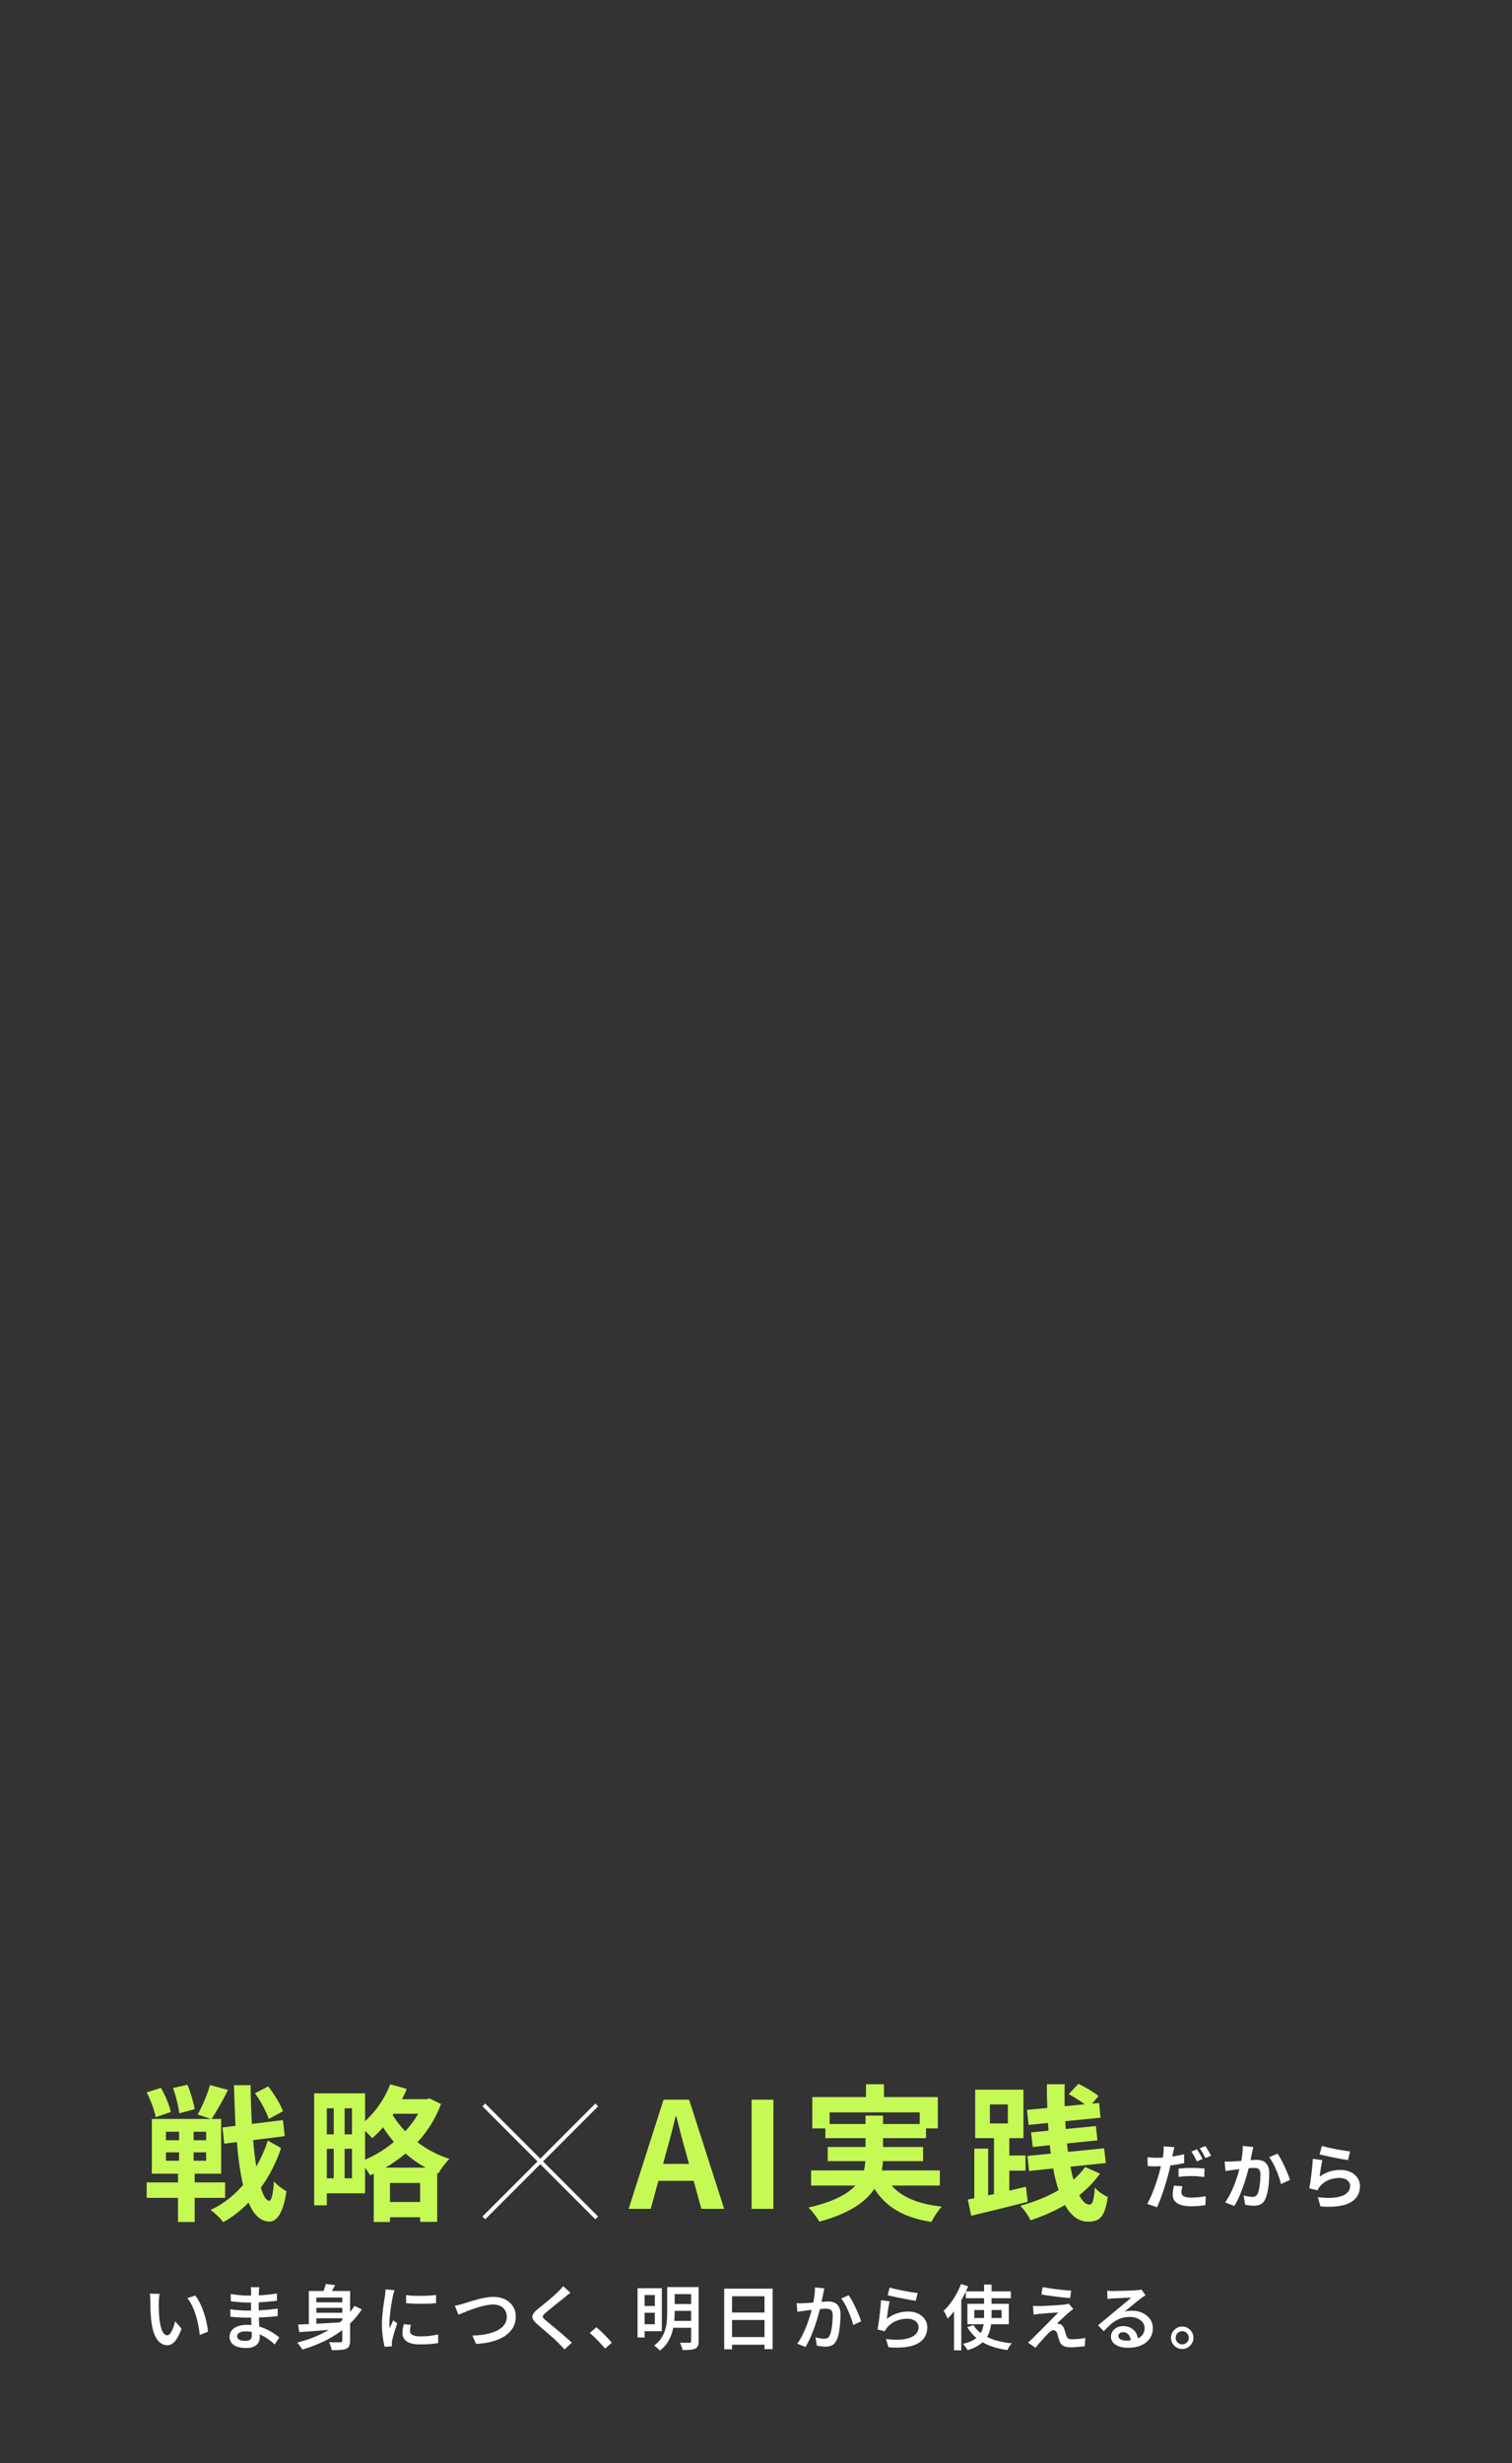 <svg width="750" height="1221" viewBox="0 0 750 1221" fill="none" xmlns="http://www.w3.org/2000/svg">
<rect x="0" y="0" width="750" height="1221" fill="#333333" stroke="none"/>
<path d="M140.357 1046.63L133.349 1050.43C132.181 1047.07 129.334 1041.59 126.487 1037.73L133.057 1034.29C135.977 1038.16 139.189 1043.2 140.357 1046.63ZM96.557 1045.61L88.892 1047.65C88.6 1044.37 87.286 1039.11 85.826 1035.1L92.98 1033.49C94.586 1037.29 96.046 1042.4 96.557 1045.61ZM84.731 1047L77.212 1049.55C76.701 1046.34 74.73 1041.16 72.759 1037.29L79.84 1035.02C81.957 1038.75 84.074 1043.71 84.731 1047ZM82.322 1067V1071.16H88.819V1067H82.322ZM82.322 1056.78V1061.01H88.819V1056.78H82.322ZM102.251 1061.01V1056.78H96.046V1061.01H102.251ZM102.251 1071.16V1067H96.046V1071.16H102.251ZM111.668 1089.56H96.557V1101.53H88.308V1089.56H72.759V1081.89H88.308V1077.58H75.314V1050.43H104.66L98.017 1048.24C100.28 1044.3 102.908 1038.24 104.149 1033.64L113.128 1036.05C110.5 1041.23 107.361 1046.85 104.952 1050.43H109.697V1077.58H96.557V1081.89H111.668V1089.56ZM132.838 1061.16L139.408 1064.88C137.145 1071.82 133.714 1078.53 129.407 1084.52C130.575 1088.53 131.962 1090.87 133.495 1091.02C134.736 1091.02 135.466 1087.66 135.904 1081.38C137.291 1083.2 140.722 1085.54 142.109 1086.34C140.211 1098.61 136.561 1101.46 133.495 1101.31C129.115 1101.16 125.757 1097.81 123.275 1091.89C119.479 1095.83 115.245 1099.12 110.719 1101.6C109.259 1099.63 106.631 1097.08 104.441 1095.54C110.573 1092.77 115.975 1088.46 120.574 1083.2C119.187 1077.29 118.165 1070.14 117.508 1061.89L111.23 1062.69L110.354 1054.66L116.851 1053.86C116.486 1047.58 116.267 1040.86 116.048 1033.71H124.297C124.37 1040.43 124.589 1046.85 124.954 1052.91L140.357 1051.01L141.233 1058.97L125.538 1060.94C125.976 1065.68 126.487 1070.14 127.144 1074.01C129.48 1069.92 131.451 1065.61 132.838 1061.16ZM191.165 1074.59H211.167C207.517 1072.62 204.159 1070.21 201.166 1067.58C198.027 1070.21 194.669 1072.55 191.165 1074.59ZM193.428 1091.6H208.393V1082.18H193.428V1091.6ZM181.091 1056.34V1070.65C186.128 1068.46 191.092 1065.47 195.399 1061.82C193.355 1059.48 191.53 1057 189.997 1054.59C188.245 1056.63 186.42 1058.46 184.595 1059.99C183.865 1059.04 182.478 1057.65 181.091 1056.34ZM170.944 1079.85H174.594V1065.25H170.944V1079.85ZM162.111 1065.25V1079.85H165.542V1065.25H162.111ZM165.542 1045.17H162.111V1058.09H165.542V1045.17ZM174.594 1058.09V1045.17H170.944V1058.09H174.594ZM207.444 1047.87H195.18L194.742 1048.46C196.421 1051.16 198.465 1053.93 201.02 1056.56C203.502 1053.86 205.692 1050.94 207.444 1047.87ZM213.065 1040.28L218.759 1043.05C216.058 1050.28 212.043 1056.63 207.079 1061.96C211.605 1065.39 216.934 1068.39 222.92 1070.21C221.168 1071.89 218.613 1075.39 217.372 1077.51L216.861 1077.29V1101.46H208.393V1099.19H193.428V1101.53H185.398V1077.58L183.573 1078.39C182.989 1077.29 182.04 1075.9 181.091 1074.59V1087.29H162.111V1093.28H155.833V1037.73H181.091V1051.52C186.42 1046.78 190.946 1040.13 193.574 1033.27L201.75 1035.54C201.093 1037.29 200.29 1038.97 199.414 1040.65H211.605L213.065 1040.28Z" fill="#C5FA54"/>
<path d="M240 1099.5L296 1043.5" stroke="white" stroke-width="1.948"/>
<path d="M296 1099.5L240 1043.5" stroke="white" stroke-width="1.948"/>
<path d="M330.515 1066.82L328.909 1072.73H341.757L340.151 1066.82C338.472 1061.2 337.012 1055 335.479 1049.16H335.114C333.727 1055.07 332.121 1061.2 330.515 1066.82ZM311.827 1095L329.128 1040.91H341.83L359.204 1095H347.889L344.093 1081.13H326.573L322.777 1095H311.827ZM372.828 1095V1040.91H383.632V1095H372.828ZM411.524 1052.95H429.336V1048.79H438.023V1052.95H456.2V1047.18H411.524V1052.95ZM466.201 1083.47H442.257C447.44 1089.31 455.616 1092.66 467.15 1093.9C465.398 1095.73 463.135 1099.16 462.04 1101.5C448.17 1099.31 439.483 1094.12 433.716 1085.07C429.409 1091.57 421.306 1097.34 406.414 1101.35C405.392 1099.45 402.91 1096.17 401.012 1094.34C413.276 1091.57 420.284 1087.77 424.299 1083.47H402.326V1075.95H428.533C428.898 1074.41 429.117 1072.88 429.263 1071.35H410.575V1064.34H429.336V1059.96H409.407V1055.14H402.91V1039.59H429.555V1033.24H438.461V1039.59H465.179V1055.14H459.339V1059.96H438.023V1064.34H457.879V1071.35H437.95C437.877 1072.88 437.731 1074.41 437.366 1075.95H466.201V1083.47ZM491.021 1043.24V1052.66H499.927V1043.24H491.021ZM508.906 1084.05L509.782 1091.5C500 1094.05 489.561 1096.53 481.75 1098.43L480.071 1090.4L483.283 1089.74V1065.14H490.145V1088.36L493.065 1087.7V1059.96H483.721V1035.94H507.665V1059.96H500.657V1068.57H508.687V1076.09H500.657V1085.95C503.431 1085.36 506.205 1084.71 508.906 1084.05ZM538.252 1074.27L545.625 1077.55C542.778 1081.57 539.274 1085.14 535.332 1088.28C536.865 1091.2 538.544 1092.88 540.442 1092.88C541.902 1092.88 542.632 1090.91 543.07 1084.49C544.749 1086.46 547.45 1088.21 549.494 1089.16C548.034 1098.87 545.698 1101.35 539.712 1101.35C534.894 1101.35 531.171 1098.29 528.251 1093.1C522.995 1096.17 517.155 1098.72 511.169 1100.69C510.147 1098.43 508.03 1095.44 506.059 1093.47C512.775 1091.71 519.345 1089.09 525.112 1085.73C524.017 1082.52 523.141 1078.94 522.411 1075L510.439 1076.24L509.636 1068.79L521.243 1067.62C521.024 1066.24 520.878 1064.85 520.732 1063.46L512.264 1064.34L511.461 1057.11L520.075 1056.24C520.002 1055 519.929 1053.76 519.856 1052.44L510.22 1053.39L509.417 1045.94L519.491 1044.99C519.345 1041.13 519.272 1037.18 519.272 1033.24H528.105C528.032 1036.89 528.032 1040.54 528.105 1044.12L538.106 1043.17C535.843 1041.49 532.704 1039.59 530.149 1038.13L534.894 1033.02C538.179 1034.56 542.632 1037.18 544.895 1039.08L541.683 1042.88L545.187 1042.51L545.917 1049.81L528.397 1051.56C528.47 1052.88 528.543 1054.19 528.616 1055.43L543.581 1053.97L544.384 1061.05L529.273 1062.59C529.419 1064.05 529.565 1065.43 529.784 1066.75L547.669 1065L548.545 1072.3L530.952 1074.12C531.463 1076.46 531.901 1078.57 532.485 1080.55C534.675 1078.65 536.646 1076.53 538.252 1074.27Z" fill="#C5FA54"/>
<path d="M586.495 1083.84C586.215 1084.86 586.005 1085.98 586.005 1086.75C586.005 1088.29 587.055 1089.44 590.8 1089.44C593.145 1089.44 595.56 1089.2 598.08 1088.74L597.905 1093.19C595.91 1093.47 593.565 1093.72 590.765 1093.72C584.885 1093.72 581.7 1091.68 581.7 1088.15C581.7 1086.5 582.015 1084.82 582.295 1083.46L586.495 1083.84ZM582.54 1064.45C582.26 1065.43 581.91 1067.01 581.77 1067.78C581.7 1068.16 581.595 1068.62 581.49 1069.07C583.45 1068.79 585.445 1068.41 587.37 1067.95V1072.33C585.27 1072.82 582.89 1073.2 580.545 1073.48C580.23 1074.99 579.88 1076.56 579.495 1078C578.2 1082.9 575.89 1090.04 573.93 1094.21L569.065 1092.56C571.165 1089.02 573.825 1081.71 575.12 1076.81C575.365 1075.86 575.61 1074.85 575.855 1073.87C575.05 1073.9 574.28 1073.94 573.545 1073.94C571.83 1073.94 570.535 1073.87 569.31 1073.8L569.205 1069.42C570.99 1069.63 572.145 1069.7 573.615 1069.7C574.63 1069.7 575.68 1069.67 576.765 1069.6C576.905 1068.83 577.01 1068.16 577.08 1067.6C577.22 1066.31 577.29 1064.87 577.185 1064.03L582.54 1064.45ZM584.605 1075.06C586.565 1074.85 589.05 1074.71 591.325 1074.71C593.32 1074.71 595.42 1074.81 597.485 1075.02L597.38 1079.22C595.63 1079.01 593.495 1078.77 591.36 1078.77C588.945 1078.77 586.81 1078.87 584.605 1079.15V1075.06ZM593.74 1065.47C594.615 1066.76 595.875 1068.97 596.505 1070.26L593.705 1071.49C593.005 1070.05 591.92 1067.95 590.975 1066.62L593.74 1065.47ZM597.87 1063.89C598.815 1065.19 600.11 1067.43 600.705 1068.65L597.94 1069.84C597.205 1068.37 596.085 1066.34 595.105 1065.01L597.87 1063.89ZM621.67 1064.35C621.46 1065.26 621.215 1066.38 621.04 1067.25C620.795 1068.3 620.55 1069.6 620.305 1070.86C621.46 1070.79 622.51 1070.72 623.245 1070.72C626.955 1070.72 629.58 1072.36 629.58 1077.4C629.58 1081.53 629.09 1087.2 627.585 1090.25C626.43 1092.7 624.47 1093.47 621.845 1093.47C620.48 1093.47 618.835 1093.23 617.645 1092.98L616.875 1088.36C618.24 1088.74 620.235 1089.09 621.18 1089.09C622.335 1089.09 623.245 1088.74 623.805 1087.59C624.75 1085.59 625.205 1081.36 625.205 1077.89C625.205 1075.09 624.015 1074.71 621.81 1074.71C621.25 1074.71 620.375 1074.78 619.395 1074.85C618.065 1080.17 615.475 1088.46 612.255 1093.61L607.705 1091.79C611.1 1087.2 613.515 1080.13 614.775 1075.34C613.515 1075.48 612.43 1075.62 611.765 1075.69C610.785 1075.86 608.93 1076.11 607.88 1076.28L607.46 1071.52C608.72 1071.63 609.91 1071.56 611.205 1071.52C612.29 1071.49 613.935 1071.38 615.72 1071.24C616.21 1068.58 616.49 1066.03 616.455 1063.82L621.67 1064.35ZM633.71 1067.64C635.88 1070.65 638.82 1077.33 639.87 1080.66L635.425 1082.72C634.515 1078.84 632.03 1072.5 629.545 1069.42L633.71 1067.64ZM655.69 1063.82C659.015 1064.87 666.645 1066.2 669.69 1066.55L668.64 1070.82C665.105 1070.37 657.3 1068.72 654.57 1068.02L655.69 1063.82ZM655.9 1070.86C655.445 1072.78 654.815 1077.05 654.57 1079.05C657.755 1076.74 661.22 1075.72 664.895 1075.72C671.02 1075.72 674.59 1079.5 674.59 1083.74C674.59 1090.11 669.55 1095.01 654.99 1093.79L653.66 1089.2C664.16 1090.63 669.725 1088.08 669.725 1083.63C669.725 1081.36 667.555 1079.68 664.51 1079.68C660.555 1079.68 656.985 1081.15 654.78 1083.81C654.15 1084.58 653.8 1085.14 653.485 1085.84L649.46 1084.82C650.16 1081.39 650.965 1074.53 651.21 1070.19L655.9 1070.86Z" fill="white"/>
<path d="M79.134 1137.15C79.064 1137.52 79.006 1137.97 78.959 1138.48C78.912 1138.97 78.866 1139.46 78.819 1139.95C78.796 1140.44 78.772 1140.85 78.749 1141.17C78.749 1141.92 78.749 1142.73 78.749 1143.59C78.772 1144.43 78.796 1145.29 78.819 1146.18C78.866 1147.07 78.924 1147.95 78.994 1148.84C79.157 1150.59 79.414 1152.13 79.764 1153.46C80.114 1154.79 80.546 1155.83 81.059 1156.57C81.596 1157.32 82.249 1157.69 83.019 1157.69C83.439 1157.69 83.836 1157.48 84.209 1157.06C84.606 1156.62 84.967 1156.05 85.294 1155.35C85.644 1154.63 85.947 1153.87 86.204 1153.07C86.484 1152.26 86.717 1151.48 86.904 1150.73L90.054 1154.47C89.307 1156.48 88.549 1158.08 87.779 1159.27C87.032 1160.46 86.262 1161.32 85.469 1161.86C84.676 1162.37 83.836 1162.63 82.949 1162.63C81.712 1162.63 80.546 1162.22 79.449 1161.4C78.376 1160.56 77.442 1159.22 76.649 1157.38C75.856 1155.51 75.296 1153.03 74.969 1149.92C74.852 1148.87 74.759 1147.75 74.689 1146.56C74.642 1145.37 74.607 1144.24 74.584 1143.17C74.584 1142.1 74.584 1141.21 74.584 1140.51C74.584 1140.04 74.561 1139.48 74.514 1138.83C74.491 1138.18 74.421 1137.59 74.304 1137.08L79.134 1137.15ZM96.844 1137.99C97.497 1138.78 98.127 1139.74 98.734 1140.86C99.341 1141.98 99.889 1143.18 100.379 1144.46C100.892 1145.75 101.336 1147.07 101.709 1148.42C102.106 1149.75 102.421 1151.06 102.654 1152.34C102.911 1153.62 103.086 1154.81 103.179 1155.91L99.084 1157.52C98.944 1156.05 98.711 1154.49 98.384 1152.83C98.081 1151.15 97.672 1149.48 97.159 1147.82C96.646 1146.17 96.039 1144.6 95.339 1143.13C94.639 1141.64 93.822 1140.36 92.889 1139.28L96.844 1137.99ZM128.611 1133.86C128.587 1134.19 128.552 1134.56 128.506 1134.98C128.459 1135.38 128.424 1135.81 128.401 1136.27C128.401 1136.72 128.389 1137.32 128.366 1138.09C128.342 1138.84 128.331 1139.67 128.331 1140.58C128.331 1141.49 128.331 1142.4 128.331 1143.31C128.331 1144.22 128.331 1145.05 128.331 1145.79C128.331 1146.82 128.354 1147.95 128.401 1149.19C128.447 1150.4 128.506 1151.63 128.576 1152.86C128.669 1154.08 128.739 1155.21 128.786 1156.26C128.832 1157.29 128.856 1158.14 128.856 1158.81C128.856 1159.75 128.611 1160.61 128.121 1161.4C127.654 1162.18 126.931 1162.79 125.951 1163.26C124.971 1163.75 123.711 1164 122.171 1164C119.464 1164 117.399 1163.51 115.976 1162.53C114.576 1161.54 113.876 1160.16 113.876 1158.36C113.876 1157.19 114.214 1156.18 114.891 1155.31C115.567 1154.45 116.536 1153.77 117.796 1153.28C119.079 1152.77 120.596 1152.51 122.346 1152.51C124.236 1152.51 126.009 1152.72 127.666 1153.14C129.322 1153.54 130.839 1154.07 132.216 1154.72C133.592 1155.37 134.806 1156.06 135.856 1156.78C136.929 1157.51 137.827 1158.16 138.551 1158.74L136.276 1162.25C135.459 1161.47 134.526 1160.7 133.476 1159.93C132.449 1159.16 131.317 1158.46 130.081 1157.83C128.867 1157.2 127.572 1156.7 126.196 1156.33C124.819 1155.93 123.361 1155.73 121.821 1155.73C120.467 1155.73 119.429 1155.97 118.706 1156.43C117.982 1156.9 117.621 1157.46 117.621 1158.11C117.621 1158.58 117.761 1158.99 118.041 1159.34C118.344 1159.69 118.787 1159.97 119.371 1160.18C119.977 1160.37 120.724 1160.46 121.611 1160.46C122.264 1160.46 122.836 1160.39 123.326 1160.25C123.816 1160.09 124.201 1159.81 124.481 1159.41C124.761 1159.01 124.901 1158.46 124.901 1157.76C124.901 1157.2 124.877 1156.43 124.831 1155.45C124.784 1154.45 124.737 1153.37 124.691 1152.2C124.667 1151.01 124.632 1149.85 124.586 1148.73C124.539 1147.59 124.516 1146.61 124.516 1145.79C124.516 1144.98 124.516 1144.11 124.516 1143.2C124.539 1142.29 124.551 1141.41 124.551 1140.54C124.551 1139.66 124.551 1138.84 124.551 1138.09C124.551 1137.32 124.551 1136.68 124.551 1136.17C124.551 1135.84 124.539 1135.45 124.516 1134.98C124.492 1134.51 124.446 1134.14 124.376 1133.86H128.611ZM114.436 1137.25C115.042 1137.35 115.731 1137.44 116.501 1137.53C117.271 1137.63 118.064 1137.72 118.881 1137.81C119.697 1137.88 120.467 1137.94 121.191 1137.99C121.937 1138.01 122.591 1138.02 123.151 1138.02C125.484 1138.02 127.817 1137.95 130.151 1137.81C132.507 1137.65 134.922 1137.37 137.396 1136.97L137.361 1140.58C136.147 1140.72 134.759 1140.86 133.196 1141C131.656 1141.14 130.022 1141.26 128.296 1141.35C126.592 1141.44 124.889 1141.49 123.186 1141.49C122.439 1141.49 121.529 1141.45 120.456 1141.38C119.382 1141.31 118.309 1141.23 117.236 1141.14C116.162 1141.05 115.252 1140.95 114.506 1140.86L114.436 1137.25ZM114.226 1144.78C114.809 1144.87 115.486 1144.97 116.256 1145.06C117.026 1145.15 117.819 1145.22 118.636 1145.27C119.452 1145.32 120.222 1145.36 120.946 1145.41C121.669 1145.43 122.276 1145.44 122.766 1145.44C124.796 1145.44 126.662 1145.41 128.366 1145.34C130.092 1145.25 131.726 1145.13 133.266 1144.99C134.829 1144.83 136.334 1144.65 137.781 1144.46L137.746 1148.14C136.556 1148.3 135.389 1148.43 134.246 1148.52C133.102 1148.62 131.947 1148.7 130.781 1148.77C129.614 1148.84 128.366 1148.89 127.036 1148.91C125.729 1148.93 124.294 1148.94 122.731 1148.94C122.031 1148.94 121.167 1148.93 120.141 1148.91C119.114 1148.86 118.076 1148.8 117.026 1148.73C115.999 1148.66 115.089 1148.58 114.296 1148.49L114.226 1144.78ZM155.567 1141.35H171.457V1144.08H155.567V1141.35ZM155.567 1146.53H171.457V1149.26H155.567V1146.53ZM169.777 1135.75H173.662V1160.32C173.662 1161.44 173.522 1162.32 173.242 1162.95C172.962 1163.58 172.461 1164.05 171.737 1164.38C170.991 1164.68 170.034 1164.87 168.867 1164.94C167.701 1165.03 166.254 1165.07 164.527 1165.05C164.481 1164.67 164.387 1164.24 164.247 1163.75C164.107 1163.28 163.944 1162.81 163.757 1162.32C163.594 1161.85 163.407 1161.44 163.197 1161.09C163.991 1161.14 164.761 1161.17 165.507 1161.19C166.277 1161.19 166.954 1161.19 167.537 1161.19C168.144 1161.19 168.564 1161.19 168.797 1161.19C169.147 1161.17 169.392 1161.1 169.532 1160.98C169.696 1160.84 169.777 1160.61 169.777 1160.28V1135.75ZM147.902 1152.37C149.839 1152.3 152.091 1152.21 154.657 1152.09C157.247 1151.95 160.001 1151.8 162.917 1151.64C165.834 1151.45 168.727 1151.28 171.597 1151.11L171.527 1154.3C168.797 1154.53 166.044 1154.77 163.267 1155C160.491 1155.21 157.831 1155.42 155.287 1155.63C152.744 1155.82 150.457 1155.98 148.427 1156.12L147.902 1152.37ZM175.832 1143.1L179.472 1144.85C177.279 1148.19 174.654 1151.13 171.597 1153.67C168.564 1156.21 165.216 1158.41 161.552 1160.25C157.889 1162.07 154.039 1163.58 150.002 1164.77C149.839 1164.46 149.594 1164.09 149.267 1163.65C148.964 1163.23 148.649 1162.81 148.322 1162.39C148.019 1161.97 147.727 1161.61 147.447 1161.33C151.531 1160.28 155.357 1158.92 158.927 1157.24C162.521 1155.56 165.752 1153.54 168.622 1151.18C171.516 1148.83 173.919 1146.13 175.832 1143.1ZM161.622 1132.25L166.242 1132.81C165.729 1133.81 165.181 1134.82 164.597 1135.82C164.014 1136.8 163.477 1137.63 162.987 1138.3L159.627 1137.6C160.024 1136.81 160.409 1135.92 160.782 1134.94C161.156 1133.94 161.436 1133.04 161.622 1132.25ZM153.187 1135.75H171.002V1138.97H156.932V1154.05H153.187V1135.75ZM201.426 1137.74C202.476 1137.91 203.654 1138.02 204.961 1138.09C206.291 1138.14 207.644 1138.16 209.021 1138.16C210.421 1138.14 211.751 1138.09 213.011 1138.02C214.271 1137.93 215.367 1137.84 216.301 1137.74V1141.77C215.274 1141.86 214.119 1141.94 212.836 1142.01C211.552 1142.06 210.234 1142.08 208.881 1142.08C207.551 1142.08 206.244 1142.06 204.961 1142.01C203.677 1141.94 202.511 1141.86 201.461 1141.77L201.426 1137.74ZM203.806 1152.51C203.666 1153.12 203.561 1153.66 203.491 1154.12C203.421 1154.59 203.386 1155.06 203.386 1155.52C203.386 1155.92 203.467 1156.29 203.631 1156.64C203.817 1156.97 204.109 1157.25 204.506 1157.48C204.926 1157.72 205.462 1157.9 206.116 1158.04C206.769 1158.16 207.586 1158.22 208.566 1158.22C210.129 1158.22 211.599 1158.15 212.976 1158.01C214.376 1157.85 215.822 1157.6 217.316 1157.27L217.386 1161.51C216.266 1161.74 214.971 1161.92 213.501 1162.04C212.054 1162.15 210.362 1162.21 208.426 1162.21C205.439 1162.21 203.222 1161.72 201.776 1160.74C200.352 1159.74 199.641 1158.36 199.641 1156.61C199.641 1155.96 199.687 1155.28 199.781 1154.58C199.897 1153.86 200.049 1153.06 200.236 1152.2L203.806 1152.51ZM195.686 1135.33C195.616 1135.54 195.522 1135.84 195.406 1136.24C195.289 1136.61 195.184 1136.99 195.091 1137.36C194.997 1137.73 194.927 1138.02 194.881 1138.23C194.787 1138.75 194.659 1139.41 194.496 1140.23C194.356 1141.02 194.204 1141.91 194.041 1142.89C193.901 1143.85 193.761 1144.83 193.621 1145.83C193.504 1146.83 193.399 1147.8 193.306 1148.73C193.212 1149.67 193.166 1150.5 193.166 1151.22C193.166 1151.71 193.177 1152.21 193.201 1152.72C193.247 1153.24 193.294 1153.74 193.341 1154.23C193.527 1153.81 193.714 1153.37 193.901 1152.9C194.111 1152.43 194.309 1151.98 194.496 1151.53C194.706 1151.07 194.892 1150.64 195.056 1150.24L197.051 1151.78C196.724 1152.71 196.386 1153.72 196.036 1154.79C195.709 1155.86 195.406 1156.88 195.126 1157.83C194.869 1158.79 194.671 1159.56 194.531 1160.14C194.484 1160.4 194.437 1160.69 194.391 1161.02C194.367 1161.35 194.356 1161.6 194.356 1161.79C194.356 1161.95 194.356 1162.16 194.356 1162.42C194.379 1162.68 194.402 1162.92 194.426 1163.15L190.821 1163.4C190.471 1162.19 190.156 1160.59 189.876 1158.6C189.596 1156.6 189.456 1154.4 189.456 1152.02C189.456 1150.72 189.514 1149.4 189.631 1148.07C189.747 1146.72 189.887 1145.41 190.051 1144.15C190.214 1142.89 190.377 1141.75 190.541 1140.72C190.704 1139.67 190.844 1138.79 190.961 1138.09C191.007 1137.63 191.066 1137.11 191.136 1136.55C191.206 1135.99 191.252 1135.46 191.276 1134.94L195.686 1135.33ZM225.624 1143.06C226.277 1142.95 226.977 1142.8 227.724 1142.61C228.471 1142.4 229.171 1142.2 229.824 1142.01C230.524 1141.8 231.446 1141.51 232.589 1141.14C233.756 1140.77 235.027 1140.39 236.404 1140.02C237.804 1139.62 239.227 1139.3 240.674 1139.04C242.121 1138.78 243.486 1138.65 244.769 1138.65C246.846 1138.65 248.712 1139.04 250.369 1139.81C252.026 1140.58 253.344 1141.7 254.324 1143.17C255.327 1144.62 255.829 1146.4 255.829 1148.52C255.829 1150.13 255.526 1151.62 254.919 1152.97C254.312 1154.3 253.437 1155.5 252.294 1156.57C251.174 1157.62 249.809 1158.53 248.199 1159.3C246.589 1160.05 244.769 1160.66 242.739 1161.12C240.709 1161.57 238.516 1161.85 236.159 1161.96L234.339 1157.83C236.696 1157.76 238.901 1157.54 240.954 1157.17C243.007 1156.77 244.816 1156.2 246.379 1155.45C247.942 1154.71 249.167 1153.75 250.054 1152.58C250.941 1151.42 251.384 1150.04 251.384 1148.45C251.384 1147.31 251.116 1146.28 250.579 1145.37C250.066 1144.46 249.307 1143.75 248.304 1143.24C247.301 1142.7 246.076 1142.43 244.629 1142.43C243.556 1142.43 242.377 1142.56 241.094 1142.82C239.834 1143.08 238.539 1143.4 237.209 1143.8C235.902 1144.2 234.631 1144.63 233.394 1145.09C232.157 1145.54 231.026 1145.98 229.999 1146.42C228.972 1146.84 228.109 1147.19 227.409 1147.47L225.624 1143.06ZM282.99 1136.59C282.477 1136.96 281.952 1137.36 281.415 1137.78C280.902 1138.2 280.458 1138.57 280.085 1138.9C279.502 1139.37 278.802 1139.93 277.985 1140.58C277.168 1141.23 276.305 1141.92 275.395 1142.64C274.508 1143.37 273.645 1144.07 272.805 1144.74C271.965 1145.42 271.242 1146.02 270.635 1146.53C270.005 1147.09 269.585 1147.54 269.375 1147.89C269.165 1148.24 269.165 1148.59 269.375 1148.94C269.608 1149.29 270.063 1149.76 270.74 1150.34C271.3 1150.81 271.988 1151.37 272.805 1152.02C273.622 1152.68 274.497 1153.4 275.43 1154.19C276.387 1154.99 277.355 1155.8 278.335 1156.64C279.315 1157.46 280.26 1158.28 281.17 1159.09C282.103 1159.89 282.932 1160.65 283.655 1161.37L280.015 1164.7C279.105 1163.67 278.148 1162.65 277.145 1161.65C276.585 1161.07 275.873 1160.38 275.01 1159.58C274.147 1158.79 273.202 1157.96 272.175 1157.1C271.172 1156.21 270.168 1155.35 269.165 1154.51C268.185 1153.65 267.298 1152.88 266.505 1152.2C265.362 1151.22 264.615 1150.34 264.265 1149.57C263.938 1148.8 263.985 1148.03 264.405 1147.26C264.848 1146.47 265.642 1145.61 266.785 1144.67C267.462 1144.14 268.243 1143.51 269.13 1142.78C270.04 1142.04 270.973 1141.27 271.93 1140.47C272.887 1139.66 273.785 1138.88 274.625 1138.13C275.488 1137.38 276.212 1136.72 276.795 1136.13C277.262 1135.69 277.728 1135.21 278.195 1134.7C278.685 1134.19 279.058 1133.73 279.315 1133.33L282.99 1136.59ZM300.12 1164.28C299.42 1163.39 298.627 1162.49 297.74 1161.58C296.877 1160.65 296.002 1159.75 295.115 1158.88C294.228 1158 293.365 1157.22 292.525 1156.54L295.815 1153.7C296.632 1154.38 297.518 1155.17 298.475 1156.08C299.432 1156.99 300.342 1157.92 301.205 1158.85C302.092 1159.78 302.85 1160.63 303.48 1161.4L300.12 1164.28ZM318.243 1134.35H328.288V1155.66H318.243V1152.23H324.823V1137.74H318.243V1134.35ZM318.278 1143.17H326.223V1146.53H318.278V1143.17ZM333.188 1133.79H344.213V1137.29H333.188V1133.79ZM333.188 1142.19H344.213V1145.58H333.188V1142.19ZM333.083 1150.55H344.178V1153.95H333.083V1150.55ZM316.248 1134.35H319.748V1158.78H316.248V1134.35ZM342.813 1133.79H346.558V1160.6C346.558 1161.63 346.429 1162.42 346.173 1162.98C345.916 1163.56 345.461 1164.01 344.808 1164.31C344.154 1164.61 343.314 1164.8 342.288 1164.87C341.261 1164.96 340.013 1165.01 338.543 1165.01C338.496 1164.66 338.403 1164.26 338.263 1163.82C338.123 1163.38 337.959 1162.93 337.773 1162.49C337.609 1162.05 337.423 1161.67 337.213 1161.37C337.889 1161.39 338.543 1161.4 339.173 1161.4C339.826 1161.4 340.409 1161.4 340.923 1161.4C341.436 1161.4 341.786 1161.4 341.973 1161.4C342.299 1161.4 342.521 1161.35 342.638 1161.23C342.754 1161.09 342.813 1160.88 342.813 1160.6V1133.79ZM330.948 1133.79H334.658V1146.42C334.658 1147.94 334.564 1149.55 334.378 1151.25C334.214 1152.93 333.876 1154.63 333.363 1156.33C332.873 1158.03 332.138 1159.65 331.158 1161.19C330.178 1162.74 328.894 1164.1 327.308 1165.29C327.121 1165.03 326.853 1164.74 326.503 1164.42C326.153 1164.09 325.791 1163.77 325.418 1163.47C325.068 1163.17 324.753 1162.93 324.473 1162.77C325.966 1161.67 327.144 1160.46 328.008 1159.13C328.871 1157.8 329.513 1156.41 329.933 1154.96C330.376 1153.52 330.656 1152.07 330.773 1150.62C330.889 1149.18 330.948 1147.78 330.948 1146.42V1133.79ZM359.228 1134.56H383.238V1164.56H379.213V1138.34H363.113V1164.63H359.228V1134.56ZM361.853 1146.39H380.893V1150.1H361.853V1146.39ZM361.818 1158.57H380.928V1162.35H361.818V1158.57ZM408.906 1134.45C408.813 1134.85 408.719 1135.29 408.626 1135.78C408.533 1136.25 408.439 1136.69 408.346 1137.11C408.253 1137.6 408.136 1138.19 407.996 1138.86C407.856 1139.52 407.716 1140.19 407.576 1140.89C407.459 1141.57 407.331 1142.24 407.191 1142.89C406.958 1143.87 406.654 1145.01 406.281 1146.32C405.931 1147.63 405.523 1149.03 405.056 1150.52C404.613 1152.01 404.099 1153.52 403.516 1155.03C402.956 1156.55 402.338 1158.04 401.661 1159.51C401.008 1160.96 400.308 1162.28 399.561 1163.47L395.466 1161.86C396.283 1160.76 397.041 1159.54 397.741 1158.18C398.441 1156.83 399.083 1155.43 399.666 1153.98C400.249 1152.54 400.774 1151.11 401.241 1149.71C401.708 1148.31 402.104 1147.02 402.431 1145.83C402.758 1144.62 403.014 1143.57 403.201 1142.68C403.528 1141.16 403.784 1139.67 403.971 1138.2C404.181 1136.71 404.274 1135.29 404.251 1133.96L408.906 1134.45ZM420.981 1137.85C421.518 1138.6 422.089 1139.53 422.696 1140.65C423.303 1141.77 423.898 1142.95 424.481 1144.18C425.064 1145.42 425.589 1146.62 426.056 1147.79C426.523 1148.93 426.896 1149.92 427.176 1150.76L423.221 1152.58C422.988 1151.63 422.661 1150.55 422.241 1149.36C421.821 1148.17 421.343 1146.96 420.806 1145.72C420.269 1144.49 419.698 1143.32 419.091 1142.23C418.484 1141.13 417.866 1140.21 417.236 1139.46L420.981 1137.85ZM395.151 1141.77C395.758 1141.82 396.353 1141.84 396.936 1141.84C397.519 1141.82 398.114 1141.79 398.721 1141.77C399.281 1141.75 399.969 1141.71 400.786 1141.66C401.603 1141.59 402.478 1141.52 403.411 1141.45C404.368 1141.38 405.313 1141.31 406.246 1141.24C407.179 1141.15 408.043 1141.08 408.836 1141.03C409.629 1140.96 410.283 1140.93 410.796 1140.93C411.986 1140.93 413.036 1141.13 413.946 1141.52C414.856 1141.92 415.579 1142.6 416.116 1143.55C416.653 1144.49 416.921 1145.78 416.921 1147.44C416.921 1148.79 416.851 1150.27 416.711 1151.88C416.594 1153.49 416.396 1155.03 416.116 1156.5C415.836 1157.97 415.439 1159.2 414.926 1160.18C414.366 1161.39 413.619 1162.22 412.686 1162.67C411.753 1163.11 410.644 1163.33 409.361 1163.33C408.708 1163.33 407.996 1163.27 407.226 1163.15C406.456 1163.06 405.779 1162.96 405.196 1162.84L404.531 1158.71C404.998 1158.83 405.499 1158.94 406.036 1159.06C406.573 1159.18 407.086 1159.27 407.576 1159.34C408.089 1159.39 408.498 1159.41 408.801 1159.41C409.408 1159.41 409.933 1159.3 410.376 1159.09C410.843 1158.88 411.228 1158.46 411.531 1157.83C411.881 1157.13 412.161 1156.24 412.371 1155.14C412.604 1154.02 412.768 1152.82 412.861 1151.53C412.978 1150.25 413.036 1149.03 413.036 1147.86C413.036 1146.88 412.896 1146.16 412.616 1145.69C412.359 1145.22 411.963 1144.91 411.426 1144.74C410.913 1144.58 410.283 1144.5 409.536 1144.5C408.999 1144.5 408.264 1144.55 407.331 1144.64C406.398 1144.71 405.394 1144.8 404.321 1144.92C403.248 1145.01 402.256 1145.12 401.346 1145.23C400.436 1145.35 399.724 1145.44 399.211 1145.51C398.744 1145.58 398.138 1145.67 397.391 1145.76C396.668 1145.85 396.049 1145.95 395.536 1146.04L395.151 1141.77ZM441.29 1134.03C442.106 1134.29 443.133 1134.56 444.37 1134.84C445.63 1135.12 446.936 1135.39 448.29 1135.64C449.666 1135.9 450.961 1136.13 452.175 1136.34C453.411 1136.53 454.415 1136.66 455.185 1136.73L454.24 1140.58C453.54 1140.49 452.7 1140.36 451.72 1140.19C450.763 1140.01 449.725 1139.81 448.605 1139.6C447.508 1139.39 446.423 1139.18 445.35 1138.97C444.3 1138.74 443.331 1138.53 442.445 1138.34C441.558 1138.13 440.846 1137.95 440.31 1137.81L441.29 1134.03ZM441.255 1140.86C441.138 1141.37 441.01 1142.01 440.87 1142.78C440.753 1143.55 440.625 1144.36 440.485 1145.2C440.368 1146.04 440.251 1146.84 440.135 1147.61C440.041 1148.38 439.96 1149.03 439.89 1149.54C441.5 1148.3 443.191 1147.39 444.965 1146.81C446.738 1146.23 448.581 1145.93 450.495 1145.93C452.478 1145.93 454.17 1146.3 455.57 1147.02C456.993 1147.74 458.078 1148.7 458.825 1149.89C459.595 1151.06 459.98 1152.34 459.98 1153.74C459.98 1155.33 459.63 1156.8 458.93 1158.15C458.253 1159.48 457.145 1160.61 455.605 1161.54C454.088 1162.46 452.105 1163.1 449.655 1163.47C447.205 1163.87 444.218 1163.91 440.695 1163.61L439.47 1159.51C443.04 1159.98 446.015 1160.03 448.395 1159.65C450.798 1159.26 452.606 1158.55 453.82 1157.52C455.033 1156.47 455.64 1155.19 455.64 1153.67C455.64 1152.85 455.406 1152.13 454.94 1151.5C454.473 1150.87 453.82 1150.38 452.98 1150.03C452.163 1149.66 451.218 1149.47 450.145 1149.47C448.091 1149.47 446.19 1149.84 444.44 1150.59C442.713 1151.34 441.278 1152.4 440.135 1153.77C439.831 1154.12 439.586 1154.45 439.4 1154.75C439.213 1155.06 439.05 1155.37 438.91 1155.7L435.27 1154.82C435.41 1154.15 435.55 1153.35 435.69 1152.44C435.83 1151.51 435.97 1150.52 436.11 1149.47C436.25 1148.4 436.378 1147.32 436.495 1146.25C436.611 1145.15 436.716 1144.09 436.81 1143.06C436.903 1142.04 436.973 1141.12 437.02 1140.3L441.255 1140.86ZM479.066 1135.92H501.396V1139.32H479.066V1135.92ZM483.301 1145.16V1149.12H496.811V1145.16H483.301ZM479.871 1142.08H500.416V1152.2H479.871V1142.08ZM482.881 1152.65C483.931 1154.38 485.366 1155.86 487.186 1157.1C489.006 1158.34 491.153 1159.34 493.626 1160.11C496.1 1160.86 498.853 1161.38 501.886 1161.68C501.63 1161.94 501.35 1162.27 501.046 1162.67C500.766 1163.06 500.51 1163.46 500.276 1163.86C500.043 1164.28 499.845 1164.66 499.681 1165.01C496.555 1164.59 493.72 1163.9 491.176 1162.95C488.656 1161.99 486.44 1160.74 484.526 1159.2C482.636 1157.66 481.061 1155.8 479.801 1153.63L482.881 1152.65ZM488.131 1132.56H491.841V1148.38C491.841 1149.78 491.748 1151.16 491.561 1152.51C491.398 1153.87 491.083 1155.17 490.616 1156.43C490.15 1157.67 489.473 1158.83 488.586 1159.9C487.7 1160.97 486.556 1161.94 485.156 1162.81C483.756 1163.69 482.03 1164.45 479.976 1165.08C479.836 1164.8 479.626 1164.46 479.346 1164.07C479.066 1163.69 478.775 1163.31 478.471 1162.91C478.191 1162.51 477.911 1162.19 477.631 1161.93C479.591 1161.49 481.201 1160.93 482.461 1160.25C483.745 1159.55 484.76 1158.76 485.506 1157.87C486.276 1156.98 486.848 1156.03 487.221 1155C487.595 1153.97 487.84 1152.9 487.956 1151.78C488.073 1150.66 488.131 1149.52 488.131 1148.35V1132.56ZM476.721 1132.28L480.221 1133.4C479.428 1135.36 478.483 1137.32 477.386 1139.28C476.313 1141.24 475.158 1143.1 473.921 1144.85C472.685 1146.58 471.401 1148.1 470.071 1149.43C469.955 1149.13 469.78 1148.73 469.546 1148.24C469.313 1147.75 469.068 1147.26 468.811 1146.77C468.555 1146.28 468.31 1145.89 468.076 1145.58C469.22 1144.51 470.328 1143.26 471.401 1141.84C472.475 1140.42 473.466 1138.89 474.376 1137.25C475.286 1135.62 476.068 1133.96 476.721 1132.28ZM473.221 1141.84L476.791 1138.27L476.826 1138.3V1165.15H473.221V1141.84ZM517.175 1133.82C518.155 1134.01 519.263 1134.2 520.5 1134.38C521.76 1134.57 523.055 1134.75 524.385 1134.91C525.715 1135.07 526.987 1135.21 528.2 1135.33C529.413 1135.42 530.452 1135.5 531.315 1135.57L530.825 1139.25C529.915 1139.18 528.853 1139.09 527.64 1138.97C526.45 1138.83 525.202 1138.68 523.895 1138.51C522.588 1138.35 521.305 1138.19 520.045 1138.02C518.785 1137.84 517.63 1137.65 516.58 1137.46L517.175 1133.82ZM532.4 1144.64C531.98 1144.94 531.583 1145.25 531.21 1145.55C530.837 1145.83 530.51 1146.1 530.23 1146.35C529.833 1146.68 529.343 1147.11 528.76 1147.65C528.2 1148.16 527.617 1148.7 527.01 1149.26C526.427 1149.82 525.878 1150.34 525.365 1150.83C524.875 1151.3 524.513 1151.66 524.28 1151.92C524.443 1151.9 524.653 1151.91 524.91 1151.95C525.19 1152 525.423 1152.06 525.61 1152.13C526.17 1152.25 526.625 1152.51 526.975 1152.93C527.348 1153.33 527.652 1153.87 527.885 1154.54C528.002 1154.85 528.118 1155.21 528.235 1155.63C528.352 1156.03 528.468 1156.42 528.585 1156.82C528.702 1157.22 528.818 1157.59 528.935 1157.94C529.122 1158.5 529.413 1158.93 529.81 1159.23C530.23 1159.51 530.813 1159.65 531.56 1159.65C532.423 1159.65 533.263 1159.63 534.08 1159.58C534.897 1159.51 535.667 1159.43 536.39 1159.34C537.113 1159.22 537.767 1159.11 538.35 1158.99L538.07 1163.12C537.603 1163.19 536.95 1163.26 536.11 1163.33C535.27 1163.42 534.407 1163.49 533.52 1163.54C532.657 1163.61 531.922 1163.65 531.315 1163.65C529.728 1163.65 528.468 1163.42 527.535 1162.98C526.625 1162.56 525.96 1161.78 525.54 1160.63C525.423 1160.28 525.295 1159.88 525.155 1159.41C525.015 1158.94 524.887 1158.49 524.77 1158.04C524.653 1157.6 524.548 1157.23 524.455 1156.92C524.268 1156.29 524 1155.85 523.65 1155.59C523.3 1155.31 522.915 1155.17 522.495 1155.17C522.122 1155.17 521.737 1155.3 521.34 1155.56C520.943 1155.79 520.547 1156.12 520.15 1156.54C519.893 1156.8 519.578 1157.12 519.205 1157.52C518.832 1157.89 518.423 1158.32 517.98 1158.81C517.537 1159.3 517.07 1159.83 516.58 1160.39C516.09 1160.95 515.588 1161.52 515.075 1162.11C514.585 1162.71 514.107 1163.31 513.64 1163.89L509.93 1161.3C510.21 1161.04 510.537 1160.75 510.91 1160.42C511.307 1160.07 511.727 1159.69 512.17 1159.27C512.45 1158.99 512.882 1158.56 513.465 1157.97C514.048 1157.39 514.725 1156.71 515.495 1155.94C516.288 1155.17 517.117 1154.35 517.98 1153.46C518.843 1152.57 519.707 1151.7 520.57 1150.83C521.433 1149.97 522.238 1149.15 522.985 1148.38C523.732 1147.61 524.385 1146.95 524.945 1146.39C524.455 1146.39 523.872 1146.41 523.195 1146.46C522.542 1146.51 521.865 1146.55 521.165 1146.6C520.465 1146.65 519.777 1146.7 519.1 1146.77C518.423 1146.84 517.793 1146.9 517.21 1146.95C516.627 1146.97 516.125 1147.01 515.705 1147.05C515.098 1147.1 514.538 1147.17 514.025 1147.26C513.535 1147.33 513.103 1147.39 512.73 1147.44L512.38 1143.1C512.777 1143.12 513.255 1143.15 513.815 1143.17C514.398 1143.19 514.993 1143.2 515.6 1143.2C515.973 1143.2 516.545 1143.19 517.315 1143.17C518.085 1143.12 518.972 1143.08 519.975 1143.03C521.002 1142.96 522.028 1142.9 523.055 1142.85C524.105 1142.78 525.085 1142.71 525.995 1142.64C526.905 1142.57 527.64 1142.5 528.2 1142.43C528.503 1142.39 528.842 1142.33 529.215 1142.26C529.612 1142.17 529.903 1142.08 530.09 1142.01L532.4 1144.64ZM549.211 1135.57C549.677 1135.62 550.179 1135.67 550.716 1135.71C551.252 1135.74 551.742 1135.75 552.186 1135.75C552.559 1135.75 553.131 1135.74 553.901 1135.71C554.671 1135.69 555.534 1135.67 556.491 1135.64C557.447 1135.62 558.404 1135.6 559.361 1135.57C560.341 1135.55 561.216 1135.52 561.986 1135.47C562.756 1135.42 563.339 1135.39 563.736 1135.36C564.389 1135.32 564.902 1135.27 565.276 1135.22C565.672 1135.15 565.976 1135.08 566.186 1135.01L568.251 1137.85C567.877 1138.08 567.492 1138.33 567.096 1138.58C566.699 1138.84 566.314 1139.11 565.941 1139.39C565.474 1139.72 564.902 1140.16 564.226 1140.72C563.549 1141.26 562.826 1141.85 562.056 1142.5C561.286 1143.13 560.527 1143.75 559.781 1144.36C559.034 1144.97 558.357 1145.51 557.751 1146C558.404 1145.79 559.034 1145.67 559.641 1145.62C560.271 1145.55 560.901 1145.51 561.531 1145.51C563.491 1145.51 565.241 1145.89 566.781 1146.63C568.344 1147.38 569.581 1148.41 570.491 1149.71C571.401 1151 571.856 1152.48 571.856 1154.16C571.856 1156 571.377 1157.66 570.421 1159.13C569.487 1160.6 568.087 1161.75 566.221 1162.6C564.377 1163.46 562.091 1163.89 559.361 1163.89C557.751 1163.89 556.316 1163.66 555.056 1163.19C553.819 1162.75 552.839 1162.12 552.116 1161.3C551.416 1160.46 551.066 1159.48 551.066 1158.36C551.066 1157.45 551.311 1156.6 551.801 1155.8C552.314 1155.01 553.026 1154.37 553.936 1153.88C554.846 1153.39 555.896 1153.14 557.086 1153.14C558.672 1153.14 560.002 1153.47 561.076 1154.12C562.172 1154.75 563.012 1155.61 563.596 1156.68C564.179 1157.75 564.494 1158.91 564.541 1160.14L560.901 1160.67C560.854 1159.34 560.492 1158.25 559.816 1157.41C559.139 1156.57 558.229 1156.15 557.086 1156.15C556.386 1156.15 555.814 1156.34 555.371 1156.71C554.951 1157.09 554.741 1157.52 554.741 1158.01C554.741 1158.71 555.091 1159.27 555.791 1159.69C556.514 1160.11 557.459 1160.32 558.626 1160.32C560.586 1160.32 562.242 1160.07 563.596 1159.58C564.972 1159.09 566.011 1158.38 566.711 1157.45C567.411 1156.52 567.761 1155.4 567.761 1154.09C567.761 1153.02 567.434 1152.07 566.781 1151.25C566.127 1150.41 565.241 1149.76 564.121 1149.29C563.001 1148.83 561.741 1148.59 560.341 1148.59C558.964 1148.59 557.704 1148.77 556.561 1149.12C555.417 1149.45 554.344 1149.91 553.341 1150.52C552.337 1151.13 551.357 1151.87 550.401 1152.76C549.467 1153.62 548.499 1154.59 547.496 1155.66L544.661 1152.72C545.314 1152.21 546.049 1151.62 546.866 1150.94C547.682 1150.26 548.511 1149.57 549.351 1148.87C550.191 1148.17 550.984 1147.51 551.731 1146.88C552.477 1146.25 553.107 1145.72 553.621 1145.3C554.111 1144.91 554.694 1144.43 555.371 1143.87C556.047 1143.31 556.747 1142.73 557.471 1142.12C558.194 1141.51 558.882 1140.94 559.536 1140.4C560.189 1139.84 560.726 1139.38 561.146 1139C560.796 1139 560.317 1139.03 559.711 1139.07C559.104 1139.1 558.439 1139.12 557.716 1139.14C556.992 1139.17 556.269 1139.2 555.546 1139.25C554.822 1139.27 554.146 1139.31 553.516 1139.35C552.909 1139.38 552.419 1139.4 552.046 1139.42C551.602 1139.45 551.136 1139.48 550.646 1139.53C550.179 1139.55 549.747 1139.6 549.351 1139.67L549.211 1135.57ZM586.419 1153.35C587.446 1153.35 588.379 1153.61 589.219 1154.12C590.059 1154.61 590.724 1155.28 591.214 1156.12C591.728 1156.96 591.984 1157.89 591.984 1158.92C591.984 1159.95 591.728 1160.88 591.214 1161.72C590.724 1162.56 590.059 1163.23 589.219 1163.72C588.379 1164.23 587.446 1164.49 586.419 1164.49C585.393 1164.49 584.459 1164.23 583.619 1163.72C582.779 1163.23 582.103 1162.56 581.589 1161.72C581.099 1160.88 580.854 1159.95 580.854 1158.92C580.854 1157.89 581.099 1156.96 581.589 1156.12C582.103 1155.28 582.779 1154.61 583.619 1154.12C584.459 1153.61 585.393 1153.35 586.419 1153.35ZM586.419 1162.18C587.329 1162.18 588.099 1161.86 588.729 1161.23C589.359 1160.6 589.674 1159.83 589.674 1158.92C589.674 1158.34 589.523 1157.8 589.219 1157.31C588.939 1156.8 588.554 1156.4 588.064 1156.12C587.574 1155.82 587.026 1155.66 586.419 1155.66C585.836 1155.66 585.288 1155.82 584.774 1156.12C584.284 1156.4 583.888 1156.8 583.584 1157.31C583.304 1157.8 583.164 1158.34 583.164 1158.92C583.164 1159.53 583.304 1160.09 583.584 1160.6C583.888 1161.09 584.284 1161.47 584.774 1161.75C585.264 1162.04 585.813 1162.18 586.419 1162.18Z" fill="white"/>
</svg>
